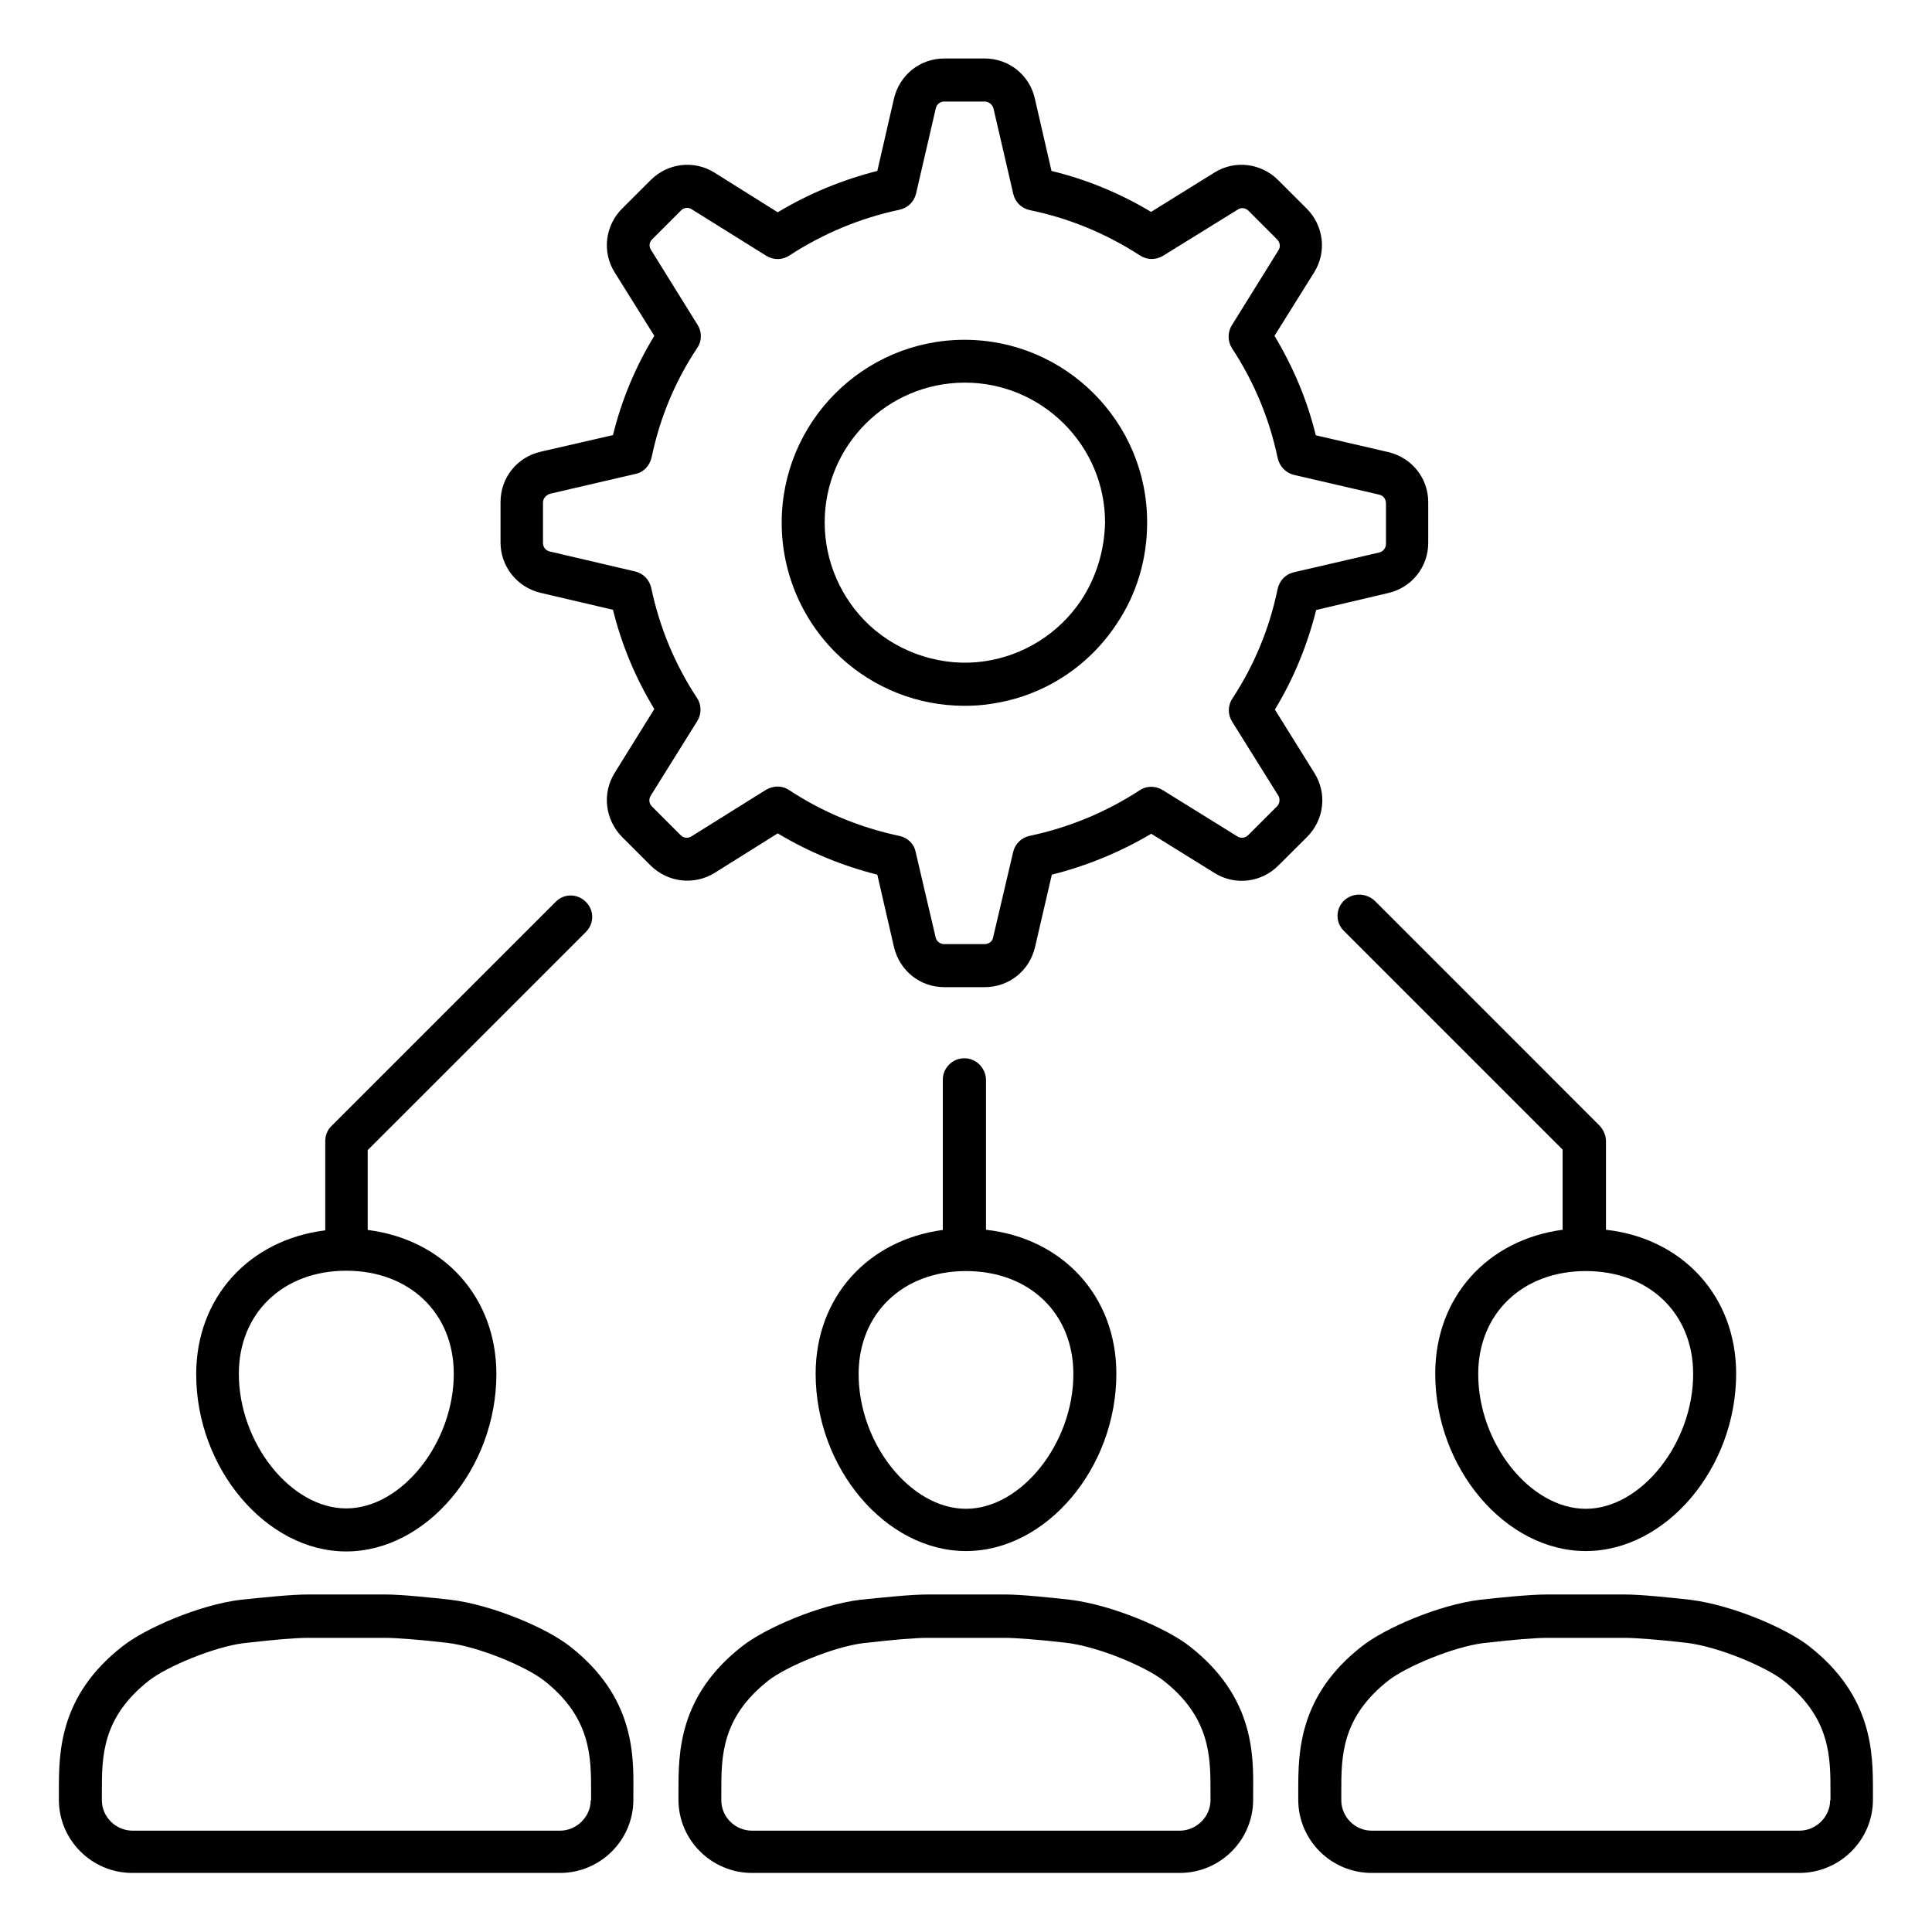 <?xml version="1.0" encoding="UTF-8"?>
<svg xmlns="http://www.w3.org/2000/svg" xmlns:xlink="http://www.w3.org/1999/xlink" width="40px" height="40px" viewBox="0 0 40 40" version="1.1">
<g id="surface1">
<path style=" stroke:none;fill-rule:nonzero;fill:rgb(0%,0%,0%);fill-opacity:1;" d="M 37.465 34.09 C 36.992 33.715 35.871 33.23 34.988 33.121 C 34.559 33.074 33.977 33.012 33.629 33.012 L 32.035 33.012 C 31.672 33.012 31.031 33.078 30.648 33.121 C 29.793 33.223 28.668 33.711 28.195 34.086 C 26.879 35.113 26.879 36.297 26.879 37.078 L 26.879 37.262 C 26.879 38.098 27.562 38.777 28.398 38.777 L 37.254 38.777 C 38.09 38.777 38.777 38.098 38.777 37.262 L 38.777 37.078 C 38.777 36.305 38.777 35.121 37.465 34.09 Z M 37.891 37.273 C 37.891 37.613 37.602 37.902 37.254 37.902 L 28.398 37.902 C 28.055 37.902 27.77 37.617 27.77 37.273 L 27.77 37.09 C 27.77 36.371 27.77 35.559 28.746 34.793 C 29.109 34.508 30.086 34.098 30.703 34.02 C 30.723 34.02 30.758 34.012 30.777 34.012 C 31.34 33.945 31.801 33.91 32.035 33.91 L 33.629 33.91 C 33.867 33.91 34.32 33.945 34.91 34.012 C 35.574 34.09 36.551 34.504 36.922 34.793 C 37.898 35.559 37.898 36.375 37.898 37.09 L 37.898 37.273 Z M 37.891 37.273 "/>
<path style=" stroke:none;fill-rule:nonzero;fill:rgb(0%,0%,0%);fill-opacity:1;" d="M 24.637 34.09 C 24.164 33.715 23.035 33.23 22.156 33.121 C 21.727 33.074 21.145 33.012 20.801 33.012 L 19.207 33.012 C 18.859 33.012 18.277 33.074 17.816 33.121 C 16.965 33.223 15.836 33.711 15.363 34.086 C 14.047 35.113 14.047 36.297 14.047 37.078 L 14.047 37.262 C 14.047 38.098 14.734 38.777 15.57 38.777 L 24.426 38.777 C 25.262 38.777 25.945 38.098 25.945 37.262 L 25.945 37.078 C 25.953 36.305 25.953 35.121 24.637 34.09 Z M 25.062 37.273 C 25.062 37.613 24.77 37.902 24.426 37.902 L 15.57 37.902 C 15.219 37.902 14.934 37.617 14.934 37.273 L 14.934 37.09 C 14.934 36.371 14.934 35.559 15.91 34.793 C 16.273 34.508 17.25 34.098 17.867 34.02 C 17.887 34.02 17.926 34.012 17.945 34.012 C 18.508 33.945 18.969 33.91 19.199 33.91 L 20.793 33.91 C 21.031 33.91 21.484 33.945 22.074 34.012 C 22.738 34.09 23.715 34.504 24.086 34.793 C 25.062 35.559 25.062 36.375 25.062 37.09 Z M 25.062 37.273 "/>
<path style=" stroke:none;fill-rule:nonzero;fill:rgb(0%,0%,0%);fill-opacity:1;" d="M 11.805 34.09 C 11.332 33.715 10.211 33.23 9.328 33.121 C 8.898 33.074 8.316 33.012 7.969 33.012 L 6.375 33.012 C 6.031 33.012 5.449 33.074 4.988 33.121 C 4.133 33.223 3.008 33.711 2.535 34.086 C 1.219 35.113 1.219 36.297 1.219 37.078 L 1.219 37.262 C 1.219 38.098 1.902 38.777 2.738 38.777 L 11.594 38.777 C 12.43 38.777 13.113 38.098 13.113 37.262 L 13.113 37.078 C 13.121 36.305 13.121 35.121 11.805 34.09 Z M 12.23 37.273 C 12.23 37.613 11.938 37.902 11.594 37.902 L 2.746 37.902 C 2.398 37.902 2.109 37.617 2.109 37.273 L 2.109 37.09 C 2.109 36.371 2.109 35.559 3.086 34.793 C 3.449 34.508 4.426 34.098 5.043 34.02 C 5.062 34.02 5.102 34.012 5.121 34.012 C 5.684 33.945 6.145 33.91 6.375 33.91 L 7.969 33.91 C 8.207 33.91 8.66 33.945 9.25 34.012 C 9.914 34.09 10.891 34.504 11.262 34.793 C 12.238 35.559 12.238 36.375 12.238 37.09 L 12.238 37.273 Z M 12.23 37.273 "/>
<path style=" stroke:none;fill-rule:nonzero;fill:rgb(0%,0%,0%);fill-opacity:1;" d="M 7.168 32.121 C 8.824 32.121 10.277 30.406 10.277 28.449 C 10.277 26.848 9.176 25.66 7.613 25.465 L 7.613 23.812 L 12.129 19.297 C 12.305 19.121 12.305 18.844 12.129 18.672 C 11.953 18.496 11.672 18.496 11.504 18.672 L 6.859 23.316 C 6.777 23.398 6.734 23.508 6.734 23.629 L 6.734 25.473 C 5.164 25.668 4.062 26.855 4.062 28.453 C 4.062 30.406 5.516 32.121 7.168 32.121 Z M 7.168 26.309 C 8.48 26.309 9.395 27.188 9.395 28.441 C 9.395 29.871 8.316 31.23 7.168 31.23 C 6.023 31.23 4.945 29.879 4.945 28.441 C 4.945 27.188 5.859 26.309 7.168 26.309 Z M 7.168 26.309 "/>
<path style=" stroke:none;fill-rule:nonzero;fill:rgb(0%,0%,0%);fill-opacity:1;" d="M 27.211 16 L 26.395 14.691 C 26.781 14.055 27.066 13.363 27.25 12.629 L 28.746 12.277 C 29.23 12.164 29.57 11.738 29.57 11.238 L 29.57 10.398 C 29.57 9.898 29.23 9.473 28.738 9.359 L 27.242 9.012 C 27.066 8.289 26.777 7.602 26.387 6.953 L 27.207 5.641 C 27.473 5.219 27.406 4.672 27.055 4.32 L 26.461 3.727 C 26.109 3.375 25.562 3.309 25.141 3.574 L 23.832 4.387 C 23.188 4 22.496 3.715 21.77 3.539 L 21.426 2.043 C 21.316 1.551 20.887 1.211 20.387 1.211 L 19.551 1.211 C 19.047 1.211 18.625 1.551 18.508 2.043 L 18.164 3.539 C 17.438 3.723 16.746 4.008 16.102 4.395 L 14.793 3.574 C 14.371 3.309 13.824 3.375 13.473 3.727 L 12.879 4.32 C 12.527 4.672 12.461 5.219 12.727 5.641 L 13.547 6.953 C 13.156 7.594 12.871 8.277 12.691 9.008 L 11.195 9.352 C 10.703 9.465 10.363 9.891 10.363 10.395 L 10.363 11.23 C 10.363 11.727 10.703 12.156 11.188 12.273 L 12.691 12.625 C 12.871 13.352 13.156 14.035 13.547 14.68 L 12.727 16 C 12.461 16.426 12.527 16.969 12.879 17.328 L 13.473 17.922 C 13.832 18.273 14.371 18.332 14.793 18.074 L 16.102 17.254 C 16.746 17.641 17.438 17.926 18.164 18.109 L 18.508 19.605 C 18.625 20.098 19.047 20.438 19.551 20.438 L 20.387 20.438 C 20.891 20.438 21.316 20.098 21.43 19.605 L 21.777 18.109 C 22.504 17.926 23.195 17.641 23.836 17.262 L 25.145 18.074 C 25.57 18.34 26.113 18.273 26.465 17.922 L 27.062 17.328 C 27.418 16.969 27.48 16.426 27.211 16 Z M 26.438 16.695 L 25.844 17.289 C 25.781 17.352 25.691 17.363 25.617 17.316 L 24.074 16.359 C 23.926 16.266 23.738 16.266 23.594 16.363 C 22.898 16.816 22.133 17.133 21.32 17.305 C 21.152 17.34 21.02 17.465 20.977 17.637 L 20.562 19.406 C 20.547 19.492 20.473 19.547 20.383 19.547 L 19.547 19.547 C 19.461 19.547 19.387 19.484 19.371 19.406 L 18.957 17.637 C 18.922 17.465 18.789 17.34 18.613 17.305 C 17.801 17.133 17.035 16.816 16.34 16.359 C 16.266 16.309 16.184 16.285 16.098 16.285 C 16.02 16.285 15.934 16.309 15.859 16.352 L 14.316 17.316 C 14.242 17.363 14.152 17.352 14.09 17.289 L 13.496 16.695 C 13.438 16.637 13.426 16.547 13.473 16.473 L 14.438 14.926 C 14.527 14.781 14.527 14.594 14.43 14.449 C 13.969 13.75 13.656 12.988 13.484 12.176 C 13.449 12.008 13.32 11.871 13.152 11.832 L 11.383 11.418 C 11.297 11.398 11.242 11.328 11.242 11.242 L 11.242 10.406 C 11.242 10.32 11.305 10.25 11.387 10.223 L 13.156 9.812 C 13.328 9.777 13.453 9.641 13.492 9.465 C 13.66 8.656 13.977 7.891 14.438 7.199 C 14.535 7.055 14.535 6.867 14.441 6.723 L 13.48 5.176 C 13.43 5.102 13.441 5.012 13.504 4.953 L 14.098 4.359 C 14.156 4.297 14.25 4.285 14.32 4.332 L 15.867 5.297 C 16.012 5.387 16.199 5.387 16.344 5.289 C 17.043 4.836 17.805 4.516 18.617 4.344 C 18.789 4.309 18.922 4.184 18.965 4.012 L 19.375 2.242 C 19.395 2.156 19.465 2.102 19.551 2.102 L 20.387 2.102 C 20.473 2.102 20.547 2.164 20.57 2.25 L 20.98 4.02 C 21.02 4.188 21.152 4.316 21.328 4.352 C 22.141 4.52 22.902 4.836 23.602 5.289 C 23.746 5.383 23.926 5.387 24.078 5.297 L 25.625 4.34 C 25.695 4.289 25.789 4.305 25.848 4.363 L 26.441 4.957 C 26.504 5.02 26.516 5.113 26.465 5.188 L 25.504 6.734 C 25.414 6.879 25.414 7.066 25.508 7.211 C 25.969 7.914 26.285 8.68 26.453 9.484 C 26.492 9.656 26.617 9.789 26.789 9.832 L 28.559 10.242 C 28.641 10.262 28.695 10.332 28.695 10.426 L 28.695 11.262 C 28.695 11.344 28.637 11.418 28.559 11.438 L 26.789 11.848 C 26.617 11.887 26.492 12.02 26.453 12.188 C 26.285 13.008 25.969 13.77 25.516 14.461 C 25.418 14.605 25.418 14.793 25.508 14.938 L 26.473 16.484 C 26.504 16.547 26.496 16.637 26.438 16.695 Z M 26.438 16.695 "/>
<path style=" stroke:none;fill-rule:nonzero;fill:rgb(0%,0%,0%);fill-opacity:1;" d="M 19.969 7.035 C 17.879 7.035 16.184 8.734 16.184 10.824 C 16.184 11.879 16.625 12.887 17.395 13.602 C 18.098 14.254 19.012 14.613 19.969 14.613 C 20.152 14.613 20.332 14.602 20.504 14.574 C 21.57 14.426 22.52 13.824 23.113 12.926 C 23.535 12.305 23.75 11.574 23.75 10.824 C 23.758 8.734 22.055 7.035 19.969 7.035 Z M 22.383 12.43 C 21.926 13.113 21.195 13.574 20.383 13.691 C 19.539 13.816 18.641 13.539 18 12.945 C 17.414 12.398 17.074 11.625 17.074 10.816 C 17.074 9.219 18.375 7.922 19.977 7.922 C 21.574 7.922 22.879 9.223 22.879 10.816 C 22.867 11.398 22.695 11.957 22.383 12.43 Z M 22.383 12.43 "/>
<path style=" stroke:none;fill-rule:nonzero;fill:rgb(0%,0%,0%);fill-opacity:1;" d="M 27.824 18.648 C 27.648 18.824 27.648 19.102 27.824 19.273 L 32.352 23.801 L 32.352 25.461 C 30.801 25.668 29.715 26.848 29.715 28.441 C 29.715 30.398 31.168 32.113 32.832 32.113 C 34.492 32.113 35.945 30.398 35.945 28.441 C 35.945 26.832 34.832 25.637 33.25 25.461 L 33.25 23.625 C 33.25 23.508 33.199 23.395 33.121 23.309 L 28.461 18.648 C 28.277 18.48 28 18.48 27.824 18.648 Z M 35.055 28.449 C 35.055 29.879 33.977 31.238 32.832 31.238 C 31.684 31.238 30.605 29.887 30.605 28.449 C 30.605 27.195 31.52 26.316 32.832 26.316 C 34.141 26.316 35.055 27.188 35.055 28.449 Z M 35.055 28.449 "/>
<path style=" stroke:none;fill-rule:nonzero;fill:rgb(0%,0%,0%);fill-opacity:1;" d="M 19.965 21.91 C 19.723 21.91 19.52 22.109 19.52 22.352 L 19.52 25.465 C 17.969 25.672 16.887 26.855 16.887 28.441 C 16.887 30.398 18.34 32.113 20 32.113 C 21.66 32.113 23.113 30.398 23.113 28.441 C 23.113 26.832 22 25.637 20.414 25.461 L 20.414 22.352 C 20.406 22.109 20.211 21.91 19.965 21.91 Z M 22.223 28.449 C 22.223 29.879 21.145 31.238 20 31.238 C 18.855 31.238 17.777 29.887 17.777 28.449 C 17.777 27.195 18.691 26.316 20 26.316 C 21.309 26.316 22.223 27.188 22.223 28.449 Z M 22.223 28.449 "/>
</g>
</svg>
